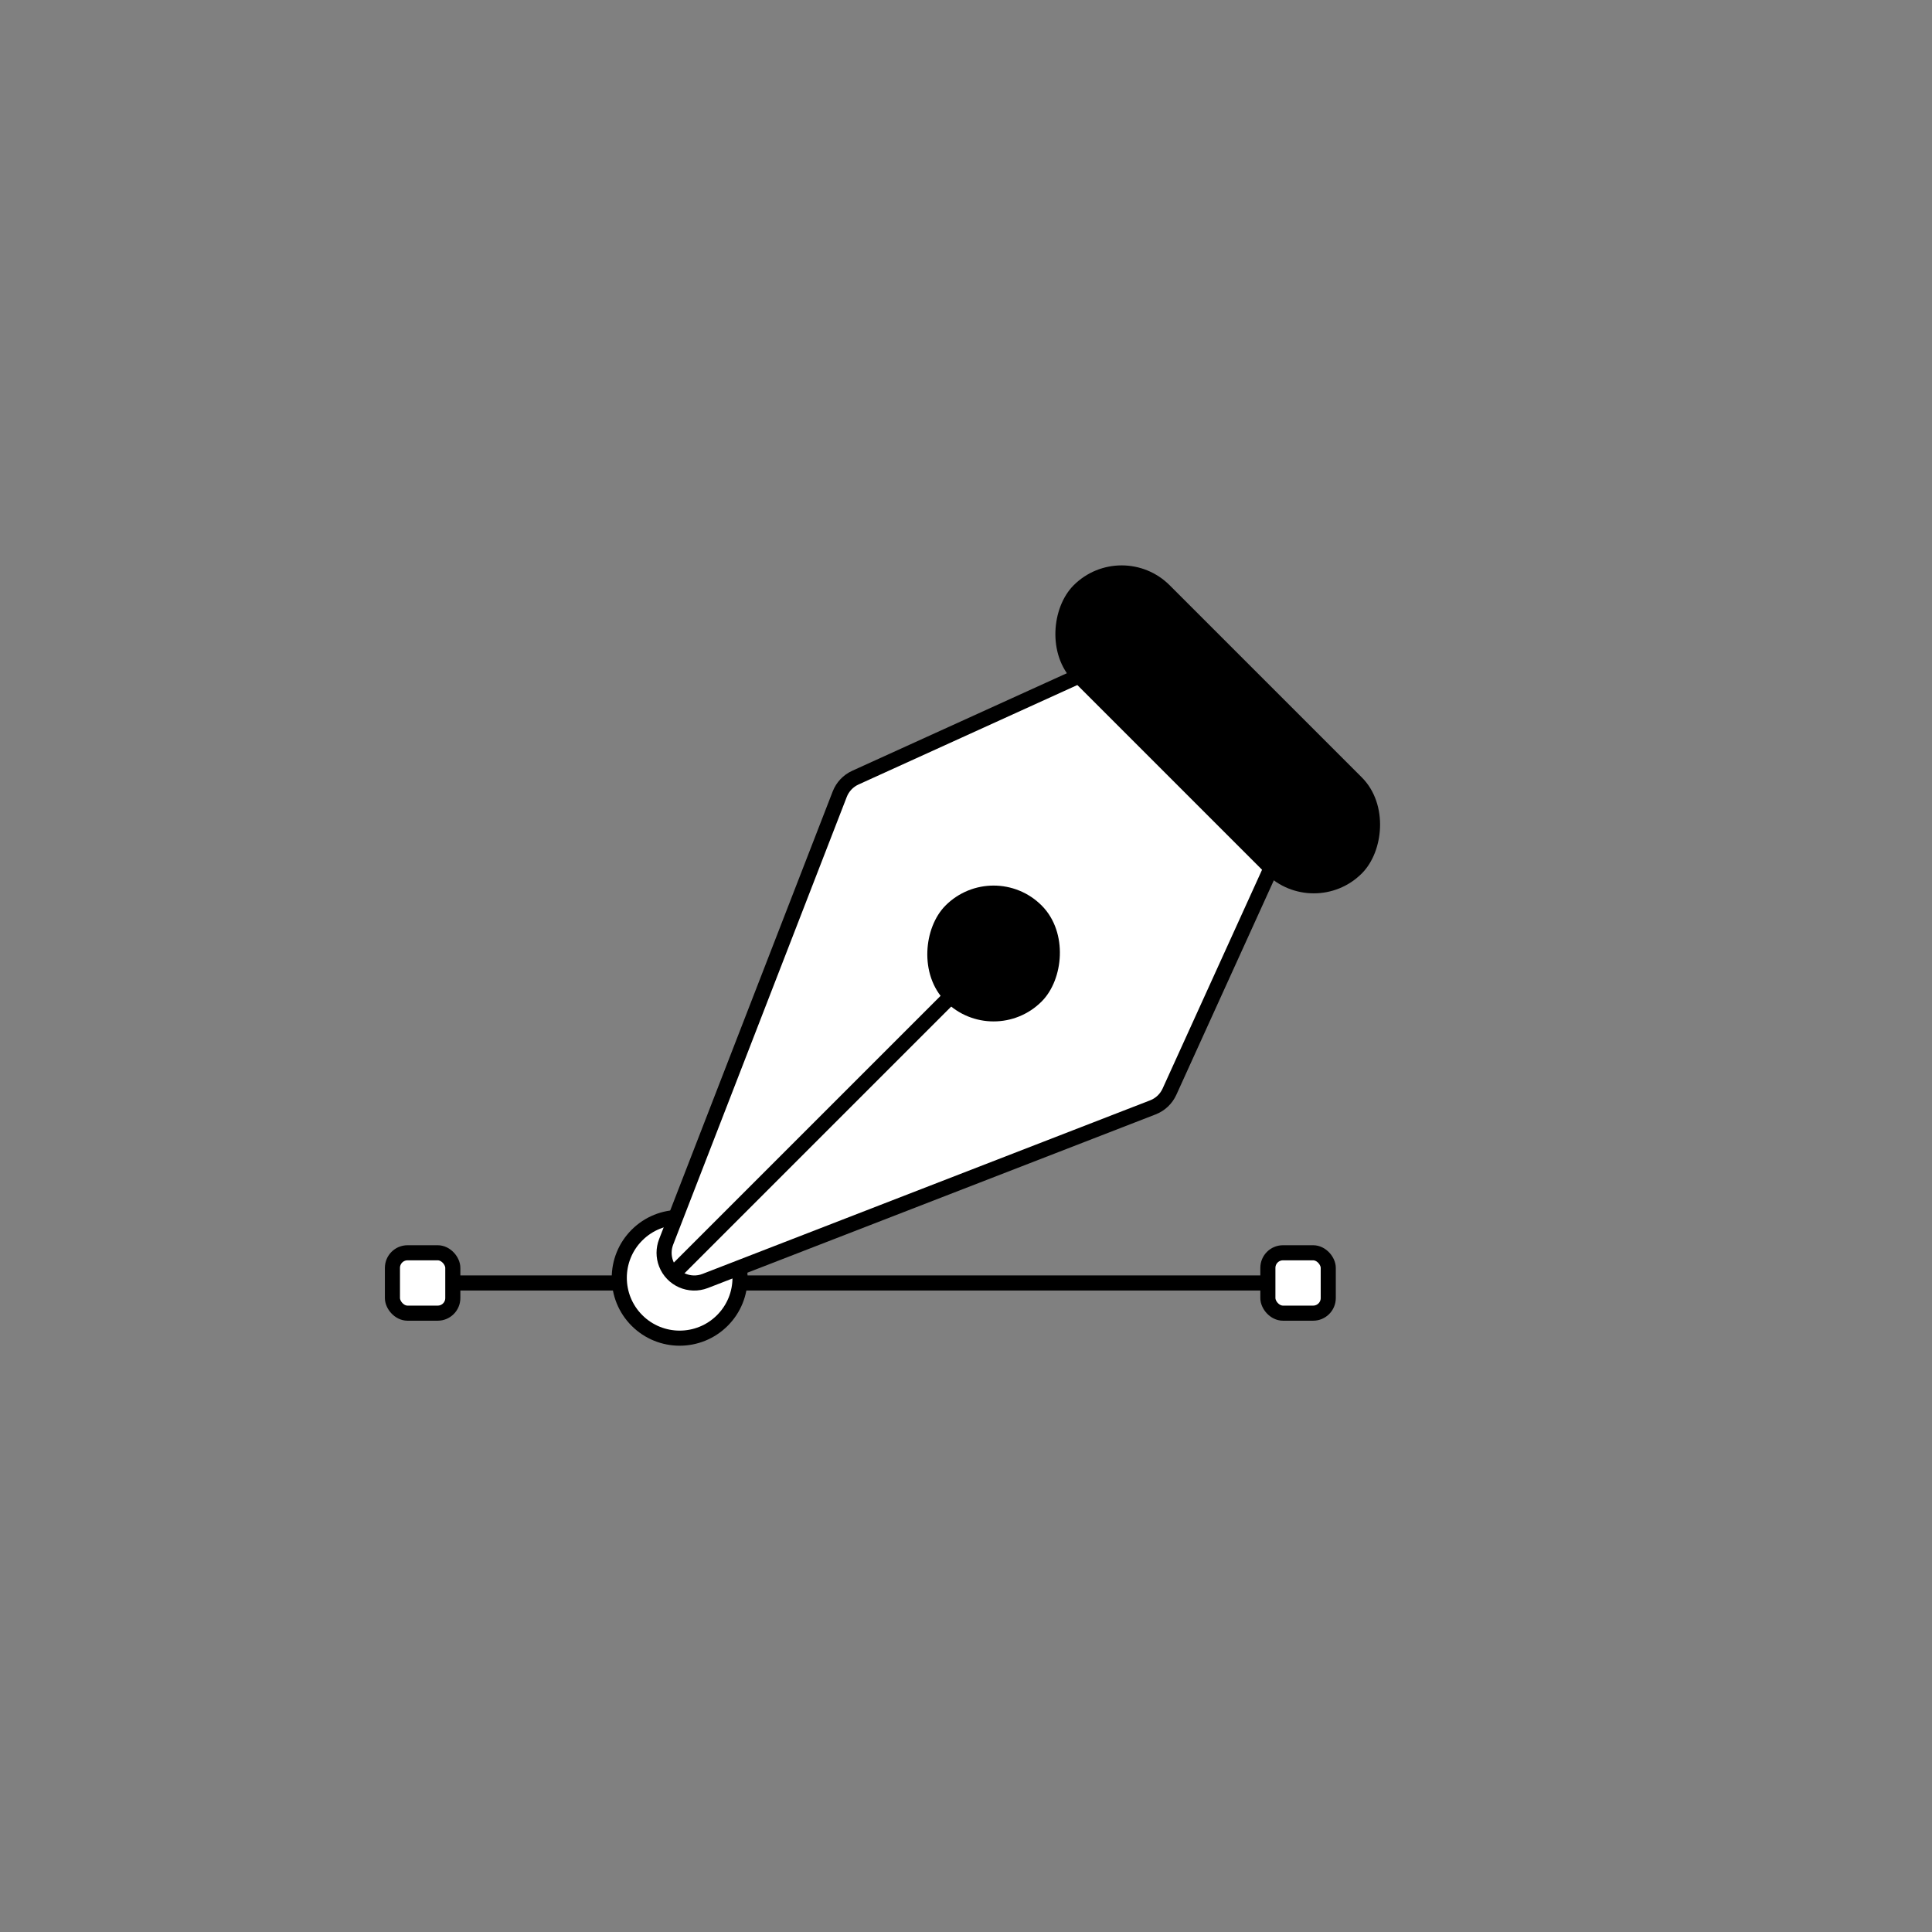 <?xml version="1.0" encoding="UTF-8"?>
<svg width="128px" height="128px" viewBox="0 0 128 128" version="1.1" xmlns="http://www.w3.org/2000/svg" xmlns:xlink="http://www.w3.org/1999/xlink">
    <rect x="0" y="0" width="128" height="128" fill="#808080" stroke="none"/>
    <title>galshir-icon-polishing</title>
    <g id="galshir-icon-polishing" stroke="none" fill="none" stroke-width="1">
        <circle id="Oval-2" stroke="#000000" fill="#FFFFFF" fill-rule="evenodd" transform="translate(45.029, 84.657) rotate(-45) translate(-45.029, -84.657)" cx="45.029" cy="84.657" r="4"></circle>
        <rect id="Rectangle-2" stroke="#000000" fill="#FFFFFF" fill-rule="evenodd" x="26" y="83" width="4" height="4" rx="1"></rect>
        <rect id="Rectangle-2" stroke="#000000" fill="#FFFFFF" fill-rule="evenodd" x="84" y="83" width="4" height="4" rx="1"></rect>
        <g id="Group" fill-rule="evenodd" transform="translate(63, 66) rotate(-135) translate(-63, -66)translate(48, 37)" stroke="#000000">
            <path d="M6,50 L0.286,34.763 C0.103,34.274 0.118,33.732 0.329,33.254 L13.17,4.148 C13.616,3.137 14.797,2.679 15.807,3.125 C16.264,3.326 16.628,3.691 16.83,4.148 L29.671,33.254 C29.882,33.732 29.897,34.274 29.714,34.763 L24,50 L24,50" id="Path" fill="#FFFFFF"></path>
            <rect id="Rectangle" fill="#000000" x="2" y="50" width="26" height="8" rx="4"></rect>
            <rect id="Rectangle" fill="#000000" x="11" y="29" width="8" height="8" rx="4"></rect>
            <line x1="15" y1="3" x2="15" y2="29" id="Path"></line>
        </g>
        <line x1="49.024" y1="85" x2="84" y2="85" id="Path" stroke="#000000"></line>
        <line x1="30.024" y1="85" x2="41" y2="85" id="Path" stroke="#000000"></line>
    </g>
</svg>